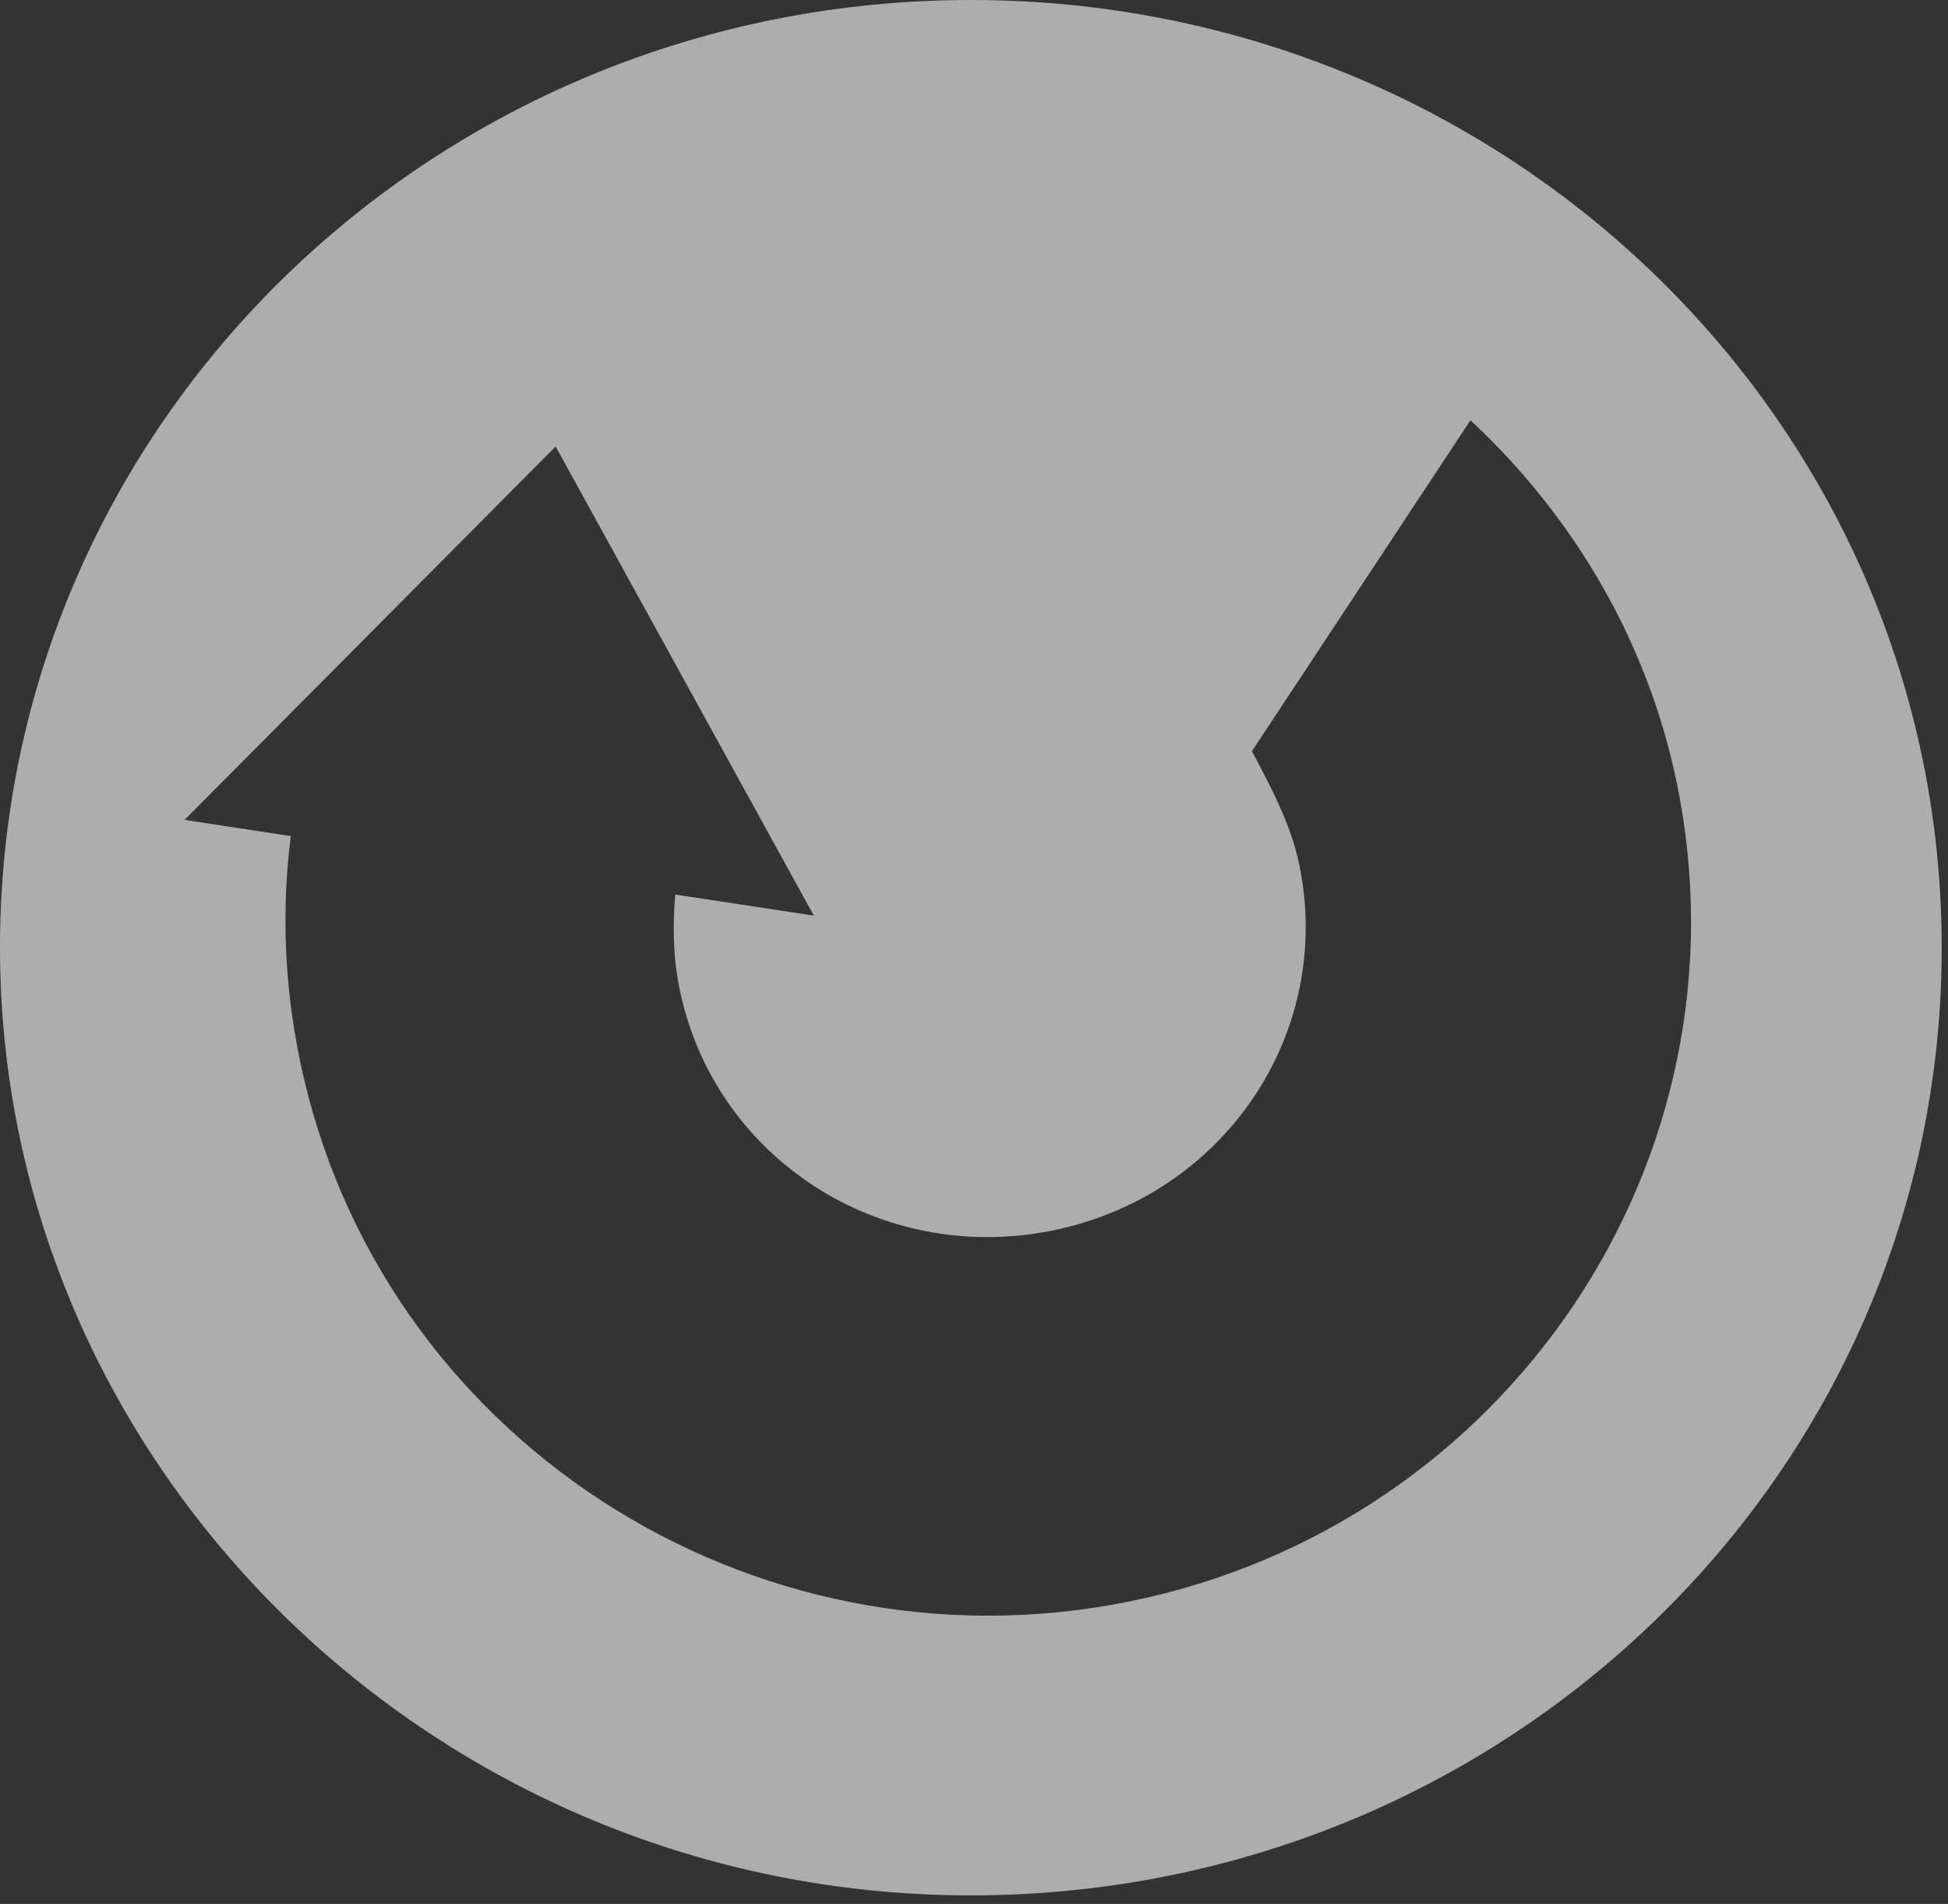 <svg width="219" height="214" viewBox="0 0 219 214" fill="none" xmlns="http://www.w3.org/2000/svg">
<rect x="0" y="0" width="219" height="214" fill="#333333" stroke="none"/>
<g opacity="0.6">
<path fill-rule="evenodd" clip-rule="evenodd" d="M218.293 106.518C218.293 165.553 169.342 213.037 109.147 213.037C48.951 213.037 0 164.911 0 106.518C0 47.484 48.951 0 109.147 0C169.342 0 218.293 47.484 218.293 106.518ZM165.312 47.236C176.951 58.053 185.243 72.178 188.505 87.974C197.248 130.306 169.466 171.441 126.898 180.016C84.329 188.591 42.454 161.489 33.712 119.156C31.944 110.599 31.648 102.103 32.695 93.973L20.748 92.156L62.466 50.188L91.494 102.913L75.917 100.544C75.643 103.816 75.624 107.409 76.41 111.213C80.325 130.167 98.936 142.213 118.285 138.315C137.634 134.418 149.982 116.135 146.067 97.18C145.154 92.758 142.951 88.596 140.748 84.433L140.748 84.433L140.747 84.432L165.312 47.236Z" fill="white"/>
</g>
</svg>
